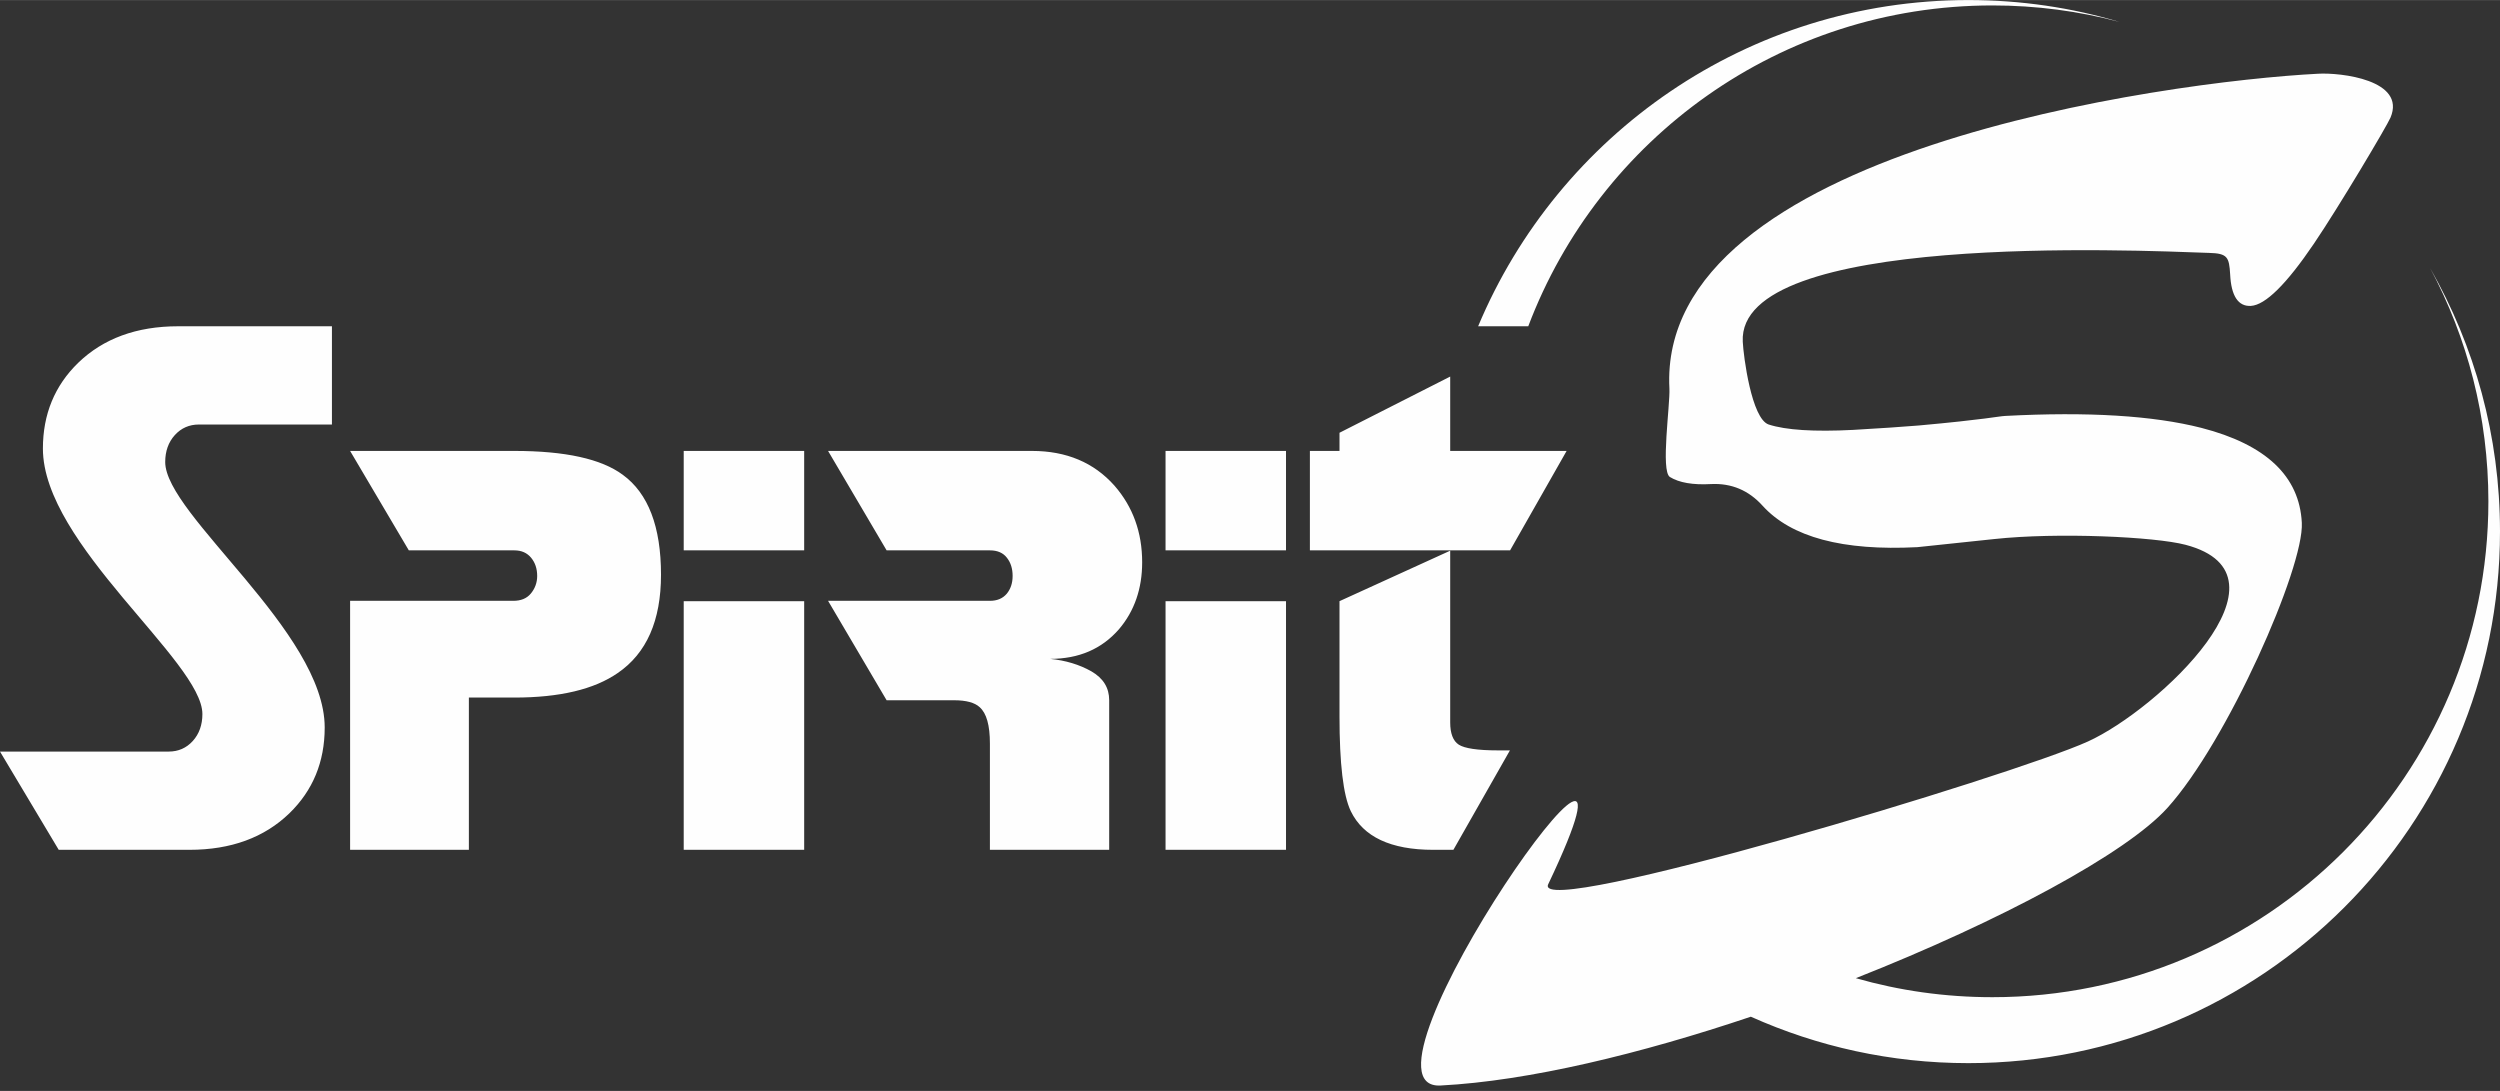 <?xml version="1.0" encoding="UTF-8"?>
<!DOCTYPE svg PUBLIC "-//W3C//DTD SVG 1.1//EN" "http://www.w3.org/Graphics/SVG/1.1/DTD/svg11.dtd">
<!-- Creator: CorelDRAW X6 -->
<svg xmlns="http://www.w3.org/2000/svg" xml:space="preserve" width="43542px" height="19001px" version="1.1" shape-rendering="geometricPrecision" text-rendering="geometricPrecision" image-rendering="optimizeQuality" fill-rule="evenodd" clip-rule="evenodd"
viewBox="0 0 14860 6484"
 xmlns:xlink="http://www.w3.org/1999/xlink">
 <rect x="0" y="0" width="14860" height="6484" fill="#333333" stroke="none"/>
 <g id="Layer_x0020_1">
  <path fill="#FEFEFE" d="M11700 0c312,0 614,45 898,130 -241,-64 -494,-98 -755,-98 -1262,0 -2338,793 -2759,1907l-298 0c477,-1139 1602,-1939 2914,-1939zm-3914 3271l0 -591 176 0 0 -108 658 -334 0 442 692 0 -336 591 -1190 0zm6423 -2572c-22,51 -304,526 -455,749 -164,242 -289,365 -375,370 -75,4 -117,-59 -123,-188 -6,-102 -16,-124 -124,-127 -452,-16 -2807,-123 -2773,528 4,85 52,458 154,492 102,33 269,44 502,32 159,-9 288,-18 388,-26 399,-36 475,-55 516,-57 492,-26 880,-2 1166,71 384,99 583,287 597,564 14,266 -443,1301 -799,1695 -244,270 -991,672 -1852,1012 258,74 530,113 812,113 1628,0 2948,-1319 2948,-2947 0,-501 -125,-973 -346,-1386 264,462 415,996 415,1565 0,1745 -1415,3160 -3160,3160 -461,0 -898,-99 -1293,-276 -654,220 -1320,382 -1844,409 -608,32 1406,-2807 639,-1195 -89,210 2766,-648 3209,-850 416,-189 1269,-988 580,-1169 -182,-48 -760,-75 -1139,-34l-455 48c-444,23 -750,-59 -920,-246 -83,-92 -185,-135 -307,-129 -107,6 -189,-8 -244,-42 -56,-35 2,-430 -3,-526 -74,-1413 2952,-1824 3855,-1871 135,-8 526,37 431,261zm-5570 4352l-120 0c-252,0 -416,-77 -490,-230 -45,-94 -67,-283 -67,-564l0 -684 658 -300 0 1021c0,65 17,110 51,132 34,22 112,34 233,34l71 0 -336 591zm-995 -1780l-716 0 0 -591 716 0 0 591zm-855 71c0,157 -46,290 -138,398 -102,117 -238,176 -409,176 92,9 174,34 245,74 71,41 106,98 106,172l0 889 -709 0 0 -632c0,-108 -20,-180 -61,-216 -29,-27 -80,-41 -152,-41l-50 0 -351 0 -348 -591 962 0c43,0 76,-14 100,-42 23,-28 35,-63 35,-106 0,-43 -11,-79 -34,-108 -22,-29 -56,-44 -101,-44l-614 0 -348 -591 1212 0c205,0 368,69 490,206 110,126 165,278 165,456zm-2009 -71l-716 0 0 -591 716 0 0 591zm-851 145c0,273 -86,467 -257,584 -140,97 -344,146 -615,146l-270 0 0 905 -706 0 0 -1480 970 0c45,0 80,-14 104,-43 25,-30 38,-65 38,-105 0,-43 -12,-79 -36,-108 -24,-29 -57,-44 -100,-44l-627 0 -349 -591 976 0c302,0 517,47 645,142 151,110 227,308 227,594zm-3674 -750c0,-204 70,-374 210,-510 149,-144 347,-217 594,-217l914 0 0 584 -791 0c-57,0 -105,21 -143,63 -38,42 -57,96 -57,160 0,313 948,1009 948,1578 0,204 -70,374 -210,510 -149,144 -347,217 -594,217l-777 0 -349 -584 1003 0c57,0 105,-21 143,-63 38,-42 57,-96 57,-160 0,-313 -948,-1009 -948,-1578zm4525 2385l-716 0 0 -1478 716 0 0 1478zm2864 0l-716 0 0 -1478 716 0 0 1478z"/>
 </g>
</svg>
